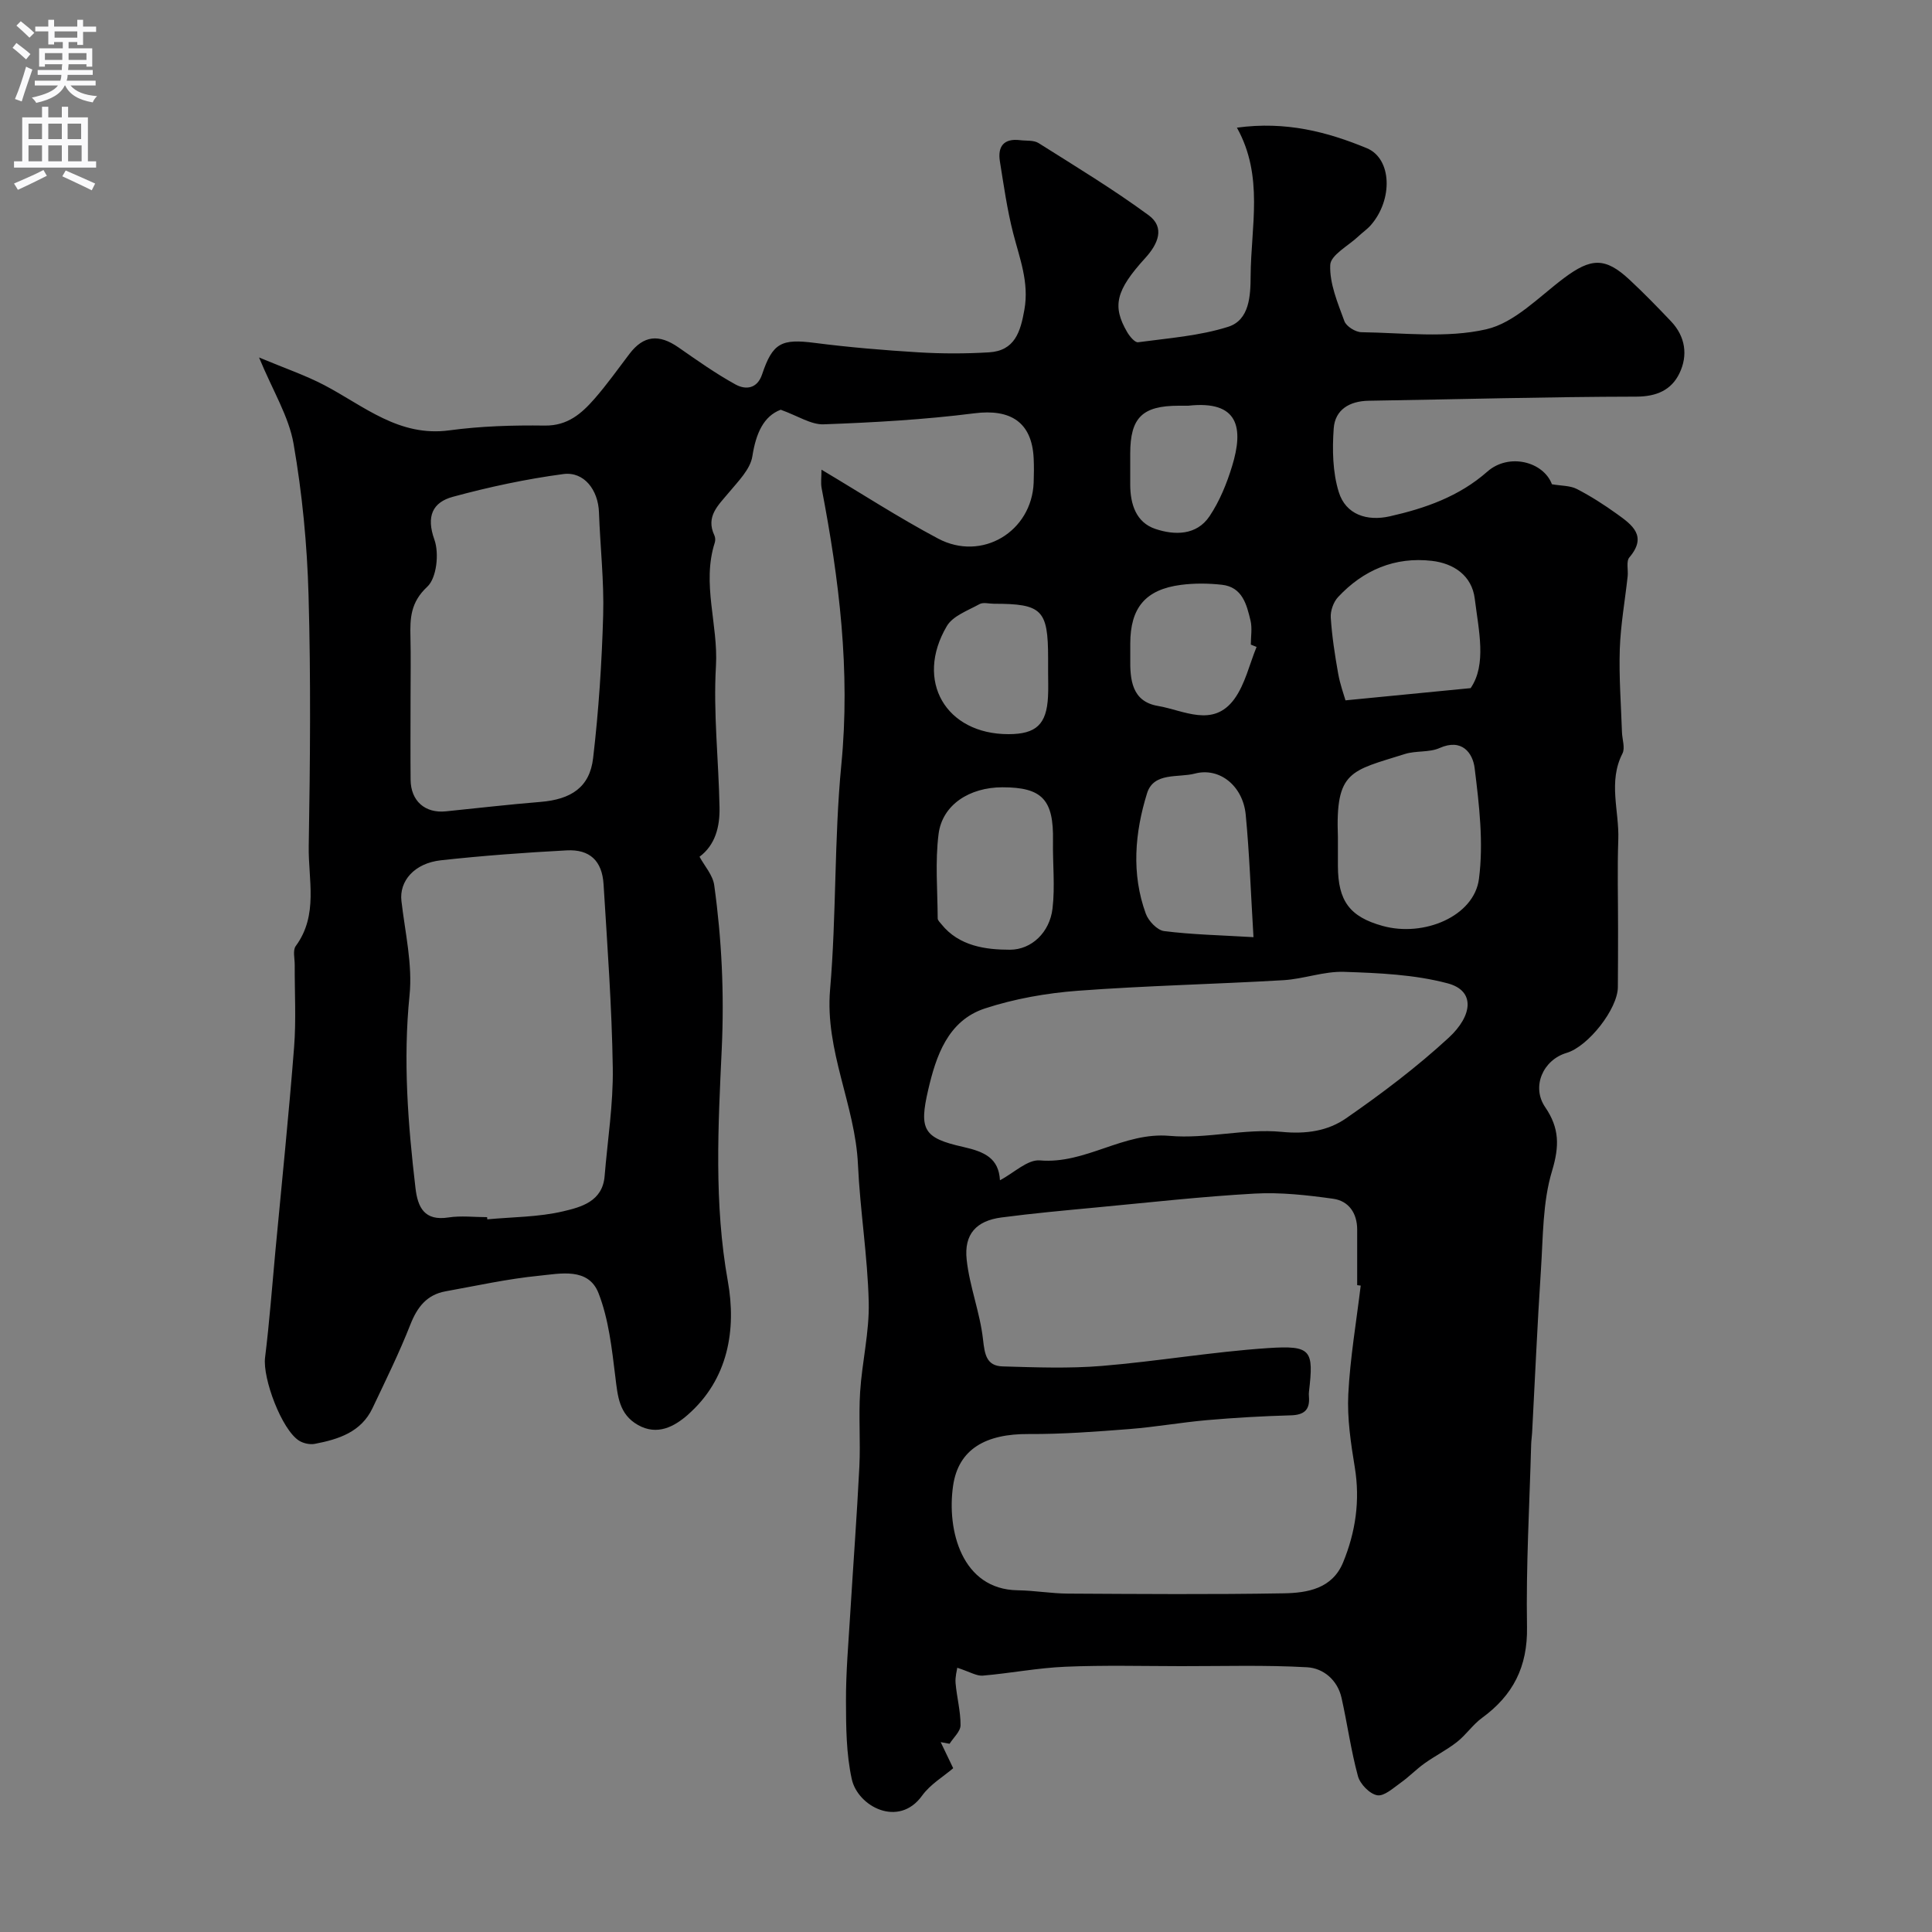 <svg enable-background="new 0 0 400 400" viewBox="0 0 400 400" xmlns="http://www.w3.org/2000/svg"><rect x="0" y="0" width="400" height="400" fill="#808080" stroke="none"/><path d="m198.19 345.29c-.06.52-.46 1.87-.35 3.17.25 2.92 1.05 5.83 1.03 8.74-.01 1.28-1.47 2.55-2.27 3.83-.61-.11-1.23-.23-1.84-.34.72 1.49 1.43 2.99 2.59 5.4-2 1.72-4.74 3.32-6.44 5.68-4.84 6.73-13.31 2.25-14.56-3.42-1.15-5.24-1.19-10.78-1.2-16.19-.02-5.96.51-11.92.87-17.88.62-10.2 1.39-20.4 1.9-30.61.26-5.15-.17-10.34.16-15.49.4-6.21 1.93-12.41 1.78-18.59-.23-9.51-1.79-18.98-2.23-28.49-.56-12.3-6.86-23.52-5.77-36.22 1.33-15.48.83-31.12 2.33-46.57 1.89-19.41-.44-38.32-4.08-57.24-.21-1.11-.03-2.3-.03-3.83 8.22 4.89 15.98 9.93 24.13 14.26 9.08 4.83 19.41-1.43 19.8-11.59.06-1.66.08-3.34 0-5-.35-7.5-4.78-10.3-12.28-9.34-10.33 1.31-20.77 1.9-31.19 2.28-2.64.1-5.36-1.76-8.91-3.02-3.52 1.34-5.11 4.84-5.86 9.63-.42 2.71-2.96 5.21-4.88 7.53-2.19 2.64-4.83 4.93-2.98 8.87.2.42.22 1.03.08 1.48-2.74 8.52.74 16.98.24 25.55-.57 9.71.56 19.52.74 29.29.08 3.98-.87 7.76-4.14 10.2 1.02 1.89 2.75 3.79 3.04 5.88 1.56 11.23 2.09 22.41 1.56 33.89-.74 15.94-1.62 32.03 1.26 48.11 1.79 9.97.12 20.31-8.32 27.68-2.73 2.39-6.27 4.37-10.3 2.08-3.92-2.23-4.18-5.97-4.67-9.95-.72-5.85-1.37-11.91-3.48-17.33-2.1-5.39-7.91-4.05-12.33-3.61-6.48.64-12.89 2.06-19.32 3.22-3.9.7-5.88 3.26-7.31 6.89-2.31 5.88-5.12 11.57-7.83 17.29-2.36 4.98-7.04 6.46-11.93 7.4-1.02.2-2.37-.09-3.26-.64-3.61-2.25-7.6-12.93-7.06-17.23.91-7.34 1.45-14.72 2.14-22.08 1.32-14.06 2.77-28.11 3.87-42.19.44-5.63.1-11.33.13-16.99.01-1.33-.44-3.04.21-3.93 4.74-6.44 2.57-13.76 2.69-20.68.29-17.33.45-34.67-.04-51.99-.29-10.47-1.31-21.01-3.1-31.32-.98-5.64-4.25-10.87-7.15-17.87 5.28 2.21 9.58 3.67 13.55 5.75 8.2 4.31 15.43 10.75 25.85 9.34 6.52-.88 13.18-1.08 19.77-.99 4.71.06 7.6-2.48 10.28-5.54 2.58-2.95 4.86-6.17 7.24-9.3 2.91-3.82 6.08-4.18 10.17-1.33 3.85 2.68 7.7 5.41 11.79 7.66 2.07 1.14 4.49.95 5.51-2.11 2.18-6.53 4.04-7.38 10.87-6.5 7.15.92 14.35 1.52 21.54 1.96 4.83.29 9.72.29 14.55 0 5.36-.32 6.53-4.25 7.34-8.83 1.01-5.66-.98-10.61-2.32-15.83-1.25-4.87-1.95-9.89-2.75-14.86-.5-3.11.8-4.82 4.17-4.41 1.29.16 2.83-.03 3.83.6 7.69 4.85 15.48 9.57 22.79 14.94 3.44 2.53 1.95 5.95-.67 8.83-6.15 6.75-6.91 9.99-3.76 15.39.51.87 1.59 2.17 2.25 2.08 6.26-.85 12.69-1.31 18.65-3.2 4.42-1.4 4.63-6.43 4.65-10.53.06-10.23 2.77-20.64-2.84-30.7 10.15-1.38 18.7.87 26.87 4.24 5.25 2.16 5.46 10.69.84 15.96-.76.86-1.74 1.52-2.58 2.32-2.07 1.95-5.73 3.86-5.81 5.91-.16 3.85 1.55 7.85 2.93 11.63.4 1.09 2.31 2.28 3.54 2.29 8.64.12 17.59 1.28 25.82-.6 5.88-1.34 10.92-6.72 16.11-10.61 5.6-4.19 8.53-4.34 13.54.32 2.98 2.77 5.82 5.69 8.62 8.64 3 3.16 3.53 7.08 1.73 10.78-1.66 3.42-4.68 4.8-8.93 4.81-18.47.03-36.93.56-55.39.85-3.99.06-6.97 1.85-7.25 5.73-.31 4.37-.23 9.06 1.05 13.18 1.45 4.68 5.86 6.08 10.56 5.02 7.35-1.66 14.34-4.1 20.2-9.26 4.45-3.92 11.61-2.07 13.37 2.62 1.95.34 3.76.26 5.16.98 2.89 1.49 5.66 3.27 8.3 5.17 3.12 2.24 6.36 4.55 2.57 9-.69.81-.21 2.58-.35 3.9-.55 5.03-1.46 10.05-1.63 15.09-.19 5.72.26 11.46.45 17.19.05 1.49.69 3.27.1 4.42-3 5.86-.65 11.88-.86 17.8-.22 6.16-.04 12.33-.05 18.5 0 4.02-.01 8.05-.04 12.07-.03 4.49-6.11 12.27-10.61 13.61-4.89 1.45-7.33 7-4.44 11.23 2.97 4.34 2.97 8.08 1.42 13.23-1.96 6.48-1.84 13.63-2.3 20.51-.74 11.2-1.22 22.42-1.82 33.63-.04.82-.18 1.64-.2 2.47-.34 12.6-1.08 25.21-.86 37.8.14 8.22-2.88 14.12-9.31 18.81-1.92 1.4-3.31 3.52-5.19 4.99-2.1 1.65-4.54 2.87-6.72 4.43-1.72 1.23-3.2 2.78-4.92 4-1.54 1.09-3.43 2.85-4.87 2.6-1.56-.27-3.54-2.31-3.99-3.95-1.45-5.32-2.19-10.83-3.4-16.22-.83-3.7-3.77-6.14-7.12-6.33-8.67-.49-17.39-.22-26.08-.23-8-.01-16.01-.22-23.99.12-5.71.24-11.37 1.35-17.08 1.84-1.29.11-2.66-.78-5.29-1.63zm83.53-79.12c-.24-.03-.48-.06-.73-.09 0-3.83 0-7.66 0-11.5 0-3.42-1.76-5.94-4.97-6.39-5.37-.75-10.87-1.37-16.26-1.07-10.98.61-21.93 1.85-32.88 2.88-6.54.62-13.08 1.21-19.59 2.07-5.15.69-7.73 3.44-7.15 8.75.6 5.55 2.76 10.92 3.38 16.47.35 3.1.69 5.51 4.07 5.61 6.85.2 13.74.46 20.55-.1 11.48-.95 22.87-2.92 34.36-3.69 9.03-.6 9.51.4 8.51 9.02-.04.33-.04.67-.01 1 .24 2.75-.97 3.83-3.77 3.9-5.77.16-11.54.49-17.29.99-5.38.47-10.72 1.43-16.1 1.85-6.94.54-13.91 1.07-20.86 1.03-8.85-.06-14.54 3.09-15.65 10.69-1.35 9.24 1.81 21.49 13.36 21.66 3.49.05 6.97.67 10.45.69 14.88.08 29.76.2 44.63-.06 4.9-.08 10.06-.95 12.3-6.39 2.59-6.29 3.55-12.81 2.43-19.66-.82-5.01-1.6-10.15-1.35-15.19.38-7.5 1.67-14.98 2.57-22.47zm-74.69-21.81c2.9-1.52 5.71-4.33 8.27-4.11 9.5.81 17.26-5.93 26.86-5.08 7.65.67 15.56-1.57 23.19-.83 5.15.5 9.59-.2 13.36-2.82 7.39-5.12 14.63-10.59 21.23-16.67 4.93-4.55 5.57-9.73-.22-11.26-6.89-1.83-14.26-2.14-21.45-2.38-4.17-.14-8.38 1.49-12.6 1.73-14.19.83-28.41 1.13-42.57 2.19-6.47.49-13.05 1.65-19.19 3.66-7.7 2.53-10.13 9.92-11.74 16.86-1.92 8.24-.96 9.97 7.21 11.8 4.6 1.03 7.39 2.41 7.65 6.91zm-106.18 7.64c.01.15.03.3.04.45 5.24-.49 10.6-.46 15.67-1.65 3.7-.87 8.19-2.02 8.62-7.3.61-7.45 1.8-14.9 1.69-22.34-.19-12.71-1.13-25.41-1.91-38.1-.3-4.83-2.85-7.25-7.62-7-8.69.46-17.39 1.1-26.04 2.05-5.56.61-8.66 4.34-8.19 8.42.75 6.51 2.33 13.15 1.68 19.54-1.36 13.43-.33 26.64 1.23 39.9.47 4.02 1.85 6.87 6.84 6.09 2.6-.4 5.32-.06 7.99-.06zm-15.85-107.57c0 5.67-.04 11.33.01 17 .04 4.4 2.98 6.99 7.3 6.55 6.52-.66 13.03-1.42 19.56-1.95 6.39-.52 10.23-3.04 10.93-9.08 1.15-9.81 1.8-19.7 2.08-29.58.2-7.08-.62-14.19-.87-21.3-.16-4.61-3.07-8.49-7.38-7.92-7.71 1.03-15.38 2.67-22.88 4.71-4.18 1.14-5.55 4.02-3.81 8.88 1.01 2.83.47 7.92-1.47 9.73-3.48 3.23-3.59 6.54-3.49 10.46.1 4.17.02 8.34.02 12.5zm192 29.89v4.98c.02 7.25 2.46 10.52 9.25 12.4 8.55 2.38 18.95-2 19.95-9.73.98-7.49.05-15.34-.89-22.93-.38-3.11-2.6-6.24-7.26-4.17-2.15.96-4.89.51-7.19 1.24-11.22 3.54-14.39 3.4-13.86 17.19.01.35 0 .69 0 1.02zm27.48-31.85c3.35-4.9 1.68-11.85.85-18.53-.6-4.81-4.39-7.3-8.87-7.82-7.65-.89-14.21 1.9-19.43 7.5-.96 1.03-1.6 2.85-1.51 4.25.25 3.87.85 7.74 1.53 11.57.4 2.27 1.21 4.47 1.52 5.56 8.93-.87 16.77-1.64 25.91-2.53zm-96.93 20.53c-6.83 0-12.46 3.62-13.23 9.68-.73 5.74-.21 11.63-.18 17.46 0 .41.47.84.77 1.21 3.66 4.57 9.23 5.28 14.18 5.28 4.51 0 8.24-3.62 8.82-8.51.55-4.6.02-9.33.1-14 .16-8.54-2.21-11.12-10.46-11.12zm51.97 31.03c-.58-9.61-.85-17.52-1.61-25.38-.58-5.92-5.39-9.84-10.52-8.49-3.44.91-8.53-.36-9.91 4.09-2.53 8.17-3.27 16.65-.25 24.93.55 1.5 2.36 3.41 3.78 3.59 5.75.73 11.58.85 18.51 1.26zm.64-60.09c-.4-.16-.8-.32-1.19-.48 0-1.66.31-3.4-.06-4.97-.8-3.32-1.68-6.94-5.92-7.42-2.79-.31-5.69-.34-8.47.02-7.36.95-10.51 4.74-10.51 12.17 0 1 .01 2 0 2.99-.07 4.47.31 8.99 5.74 9.91 5.33.9 11.41 4.58 15.81-1.44 2.23-3.08 3.11-7.15 4.6-10.78zm-43.16 5.29c0-1 0-1.99 0-2.99-.01-10-1.26-11.24-11.24-11.24-1 0-2.19-.35-2.95.07-2.4 1.33-5.53 2.43-6.78 4.56-6.69 11.34-.2 22.39 12.79 22.37 5.72-.01 7.88-2.04 8.16-7.8.09-1.65.02-3.32.02-4.97zm29.01-55.23c-.66 0-1.33 0-1.99 0-7.52.01-10.01 2.47-10.02 9.9 0 2.16-.01 4.32 0 6.48.02 4.03 1.22 7.79 5.21 9.13 3.97 1.33 8.53 1.37 11.21-2.63 2.09-3.12 3.58-6.78 4.68-10.4 2.38-7.78 1.45-13.65-9.09-12.48z" fill="#000001"/><g fill="#fafafb"><path d="m2.6 9.9.8-1c.9.7 1.9 1.4 2.9 2.3l-.9 1.1c-1.1-1-2-1.8-2.8-2.4zm.5 10.6c.9-2.1 1.6-4.3 2.3-6.7.4.2.8.4 1.3.6-.7 2.1-1.5 4.3-2.2 6.6zm.3-15.2.9-.9c1 .8 2 1.6 2.8 2.4l-1 1c-.9-.9-1.8-1.7-2.7-2.5zm12.6-1.2h1.2v1.4h2.7v1.1h-2.7v2.7h-1.2v-.6h-1.8v1.3h4.9v3.8h-1.2v-.5h-3.7c0 .4-.1.9-.1 1.2h5.1v1h-5.2c0 .5-.1.9-.2 1.2h6v1h-5.2c1.1 1.3 2.9 2 5.5 2.2-.4.4-.7.8-.9 1.3-2.9-.5-4.8-1.6-5.7-3.5h-.1c-.8 1.7-2.7 2.9-5.9 3.6-.2-.4-.6-.8-.9-1.1 2.8-.6 4.6-1.4 5.4-2.5h-4.8v-1h5.3c.1-.3.2-.7.2-1.2h-4.9v-1h5c0-.4 0-.8.1-1.2h-3.6v.5h-1.2v-3.8h4.9v-1.3h-1.8v.5h-1.2v-2.7h-2.7v-1h2.7v-1.4h1.2v1.4h4.8zm-6.7 8.3h3.6c0-.4 0-.9 0-1.4h-3.6zm1.9-4.6h4.8v-1.3h-4.7v1.3zm6.7 3.2h-3.7v1.4h3.7v-2.4z"/><path d="m8.7 22.1h1.3v2.2h2.8v-2.2h1.3v2.2h4.1v9.1h1.7v1.3h-17v-1.3h1.7v-9.1h4.1zm.3 13.1.7 1.2c-1.8.9-3.8 1.9-6 2.9-.2-.4-.5-.8-.8-1.3 2.3-1 4.4-1.9 6.1-2.8zm-3.1-6.4h2.8v-3.2h-2.8zm0 4.6h2.8v-3.3h-2.8zm4.1-4.6h2.8v-3.2h-2.8zm0 4.6h2.8v-3.3h-2.8zm3.6 1.9c2.1.9 4.1 1.8 6.1 2.7l-.7 1.4c-2.2-1.1-4.2-2-6.1-2.9zm3.2-9.7h-2.8v3.2h2.8zm-2.7 7.8h2.8v-3.3h-2.8z"/></g></svg>